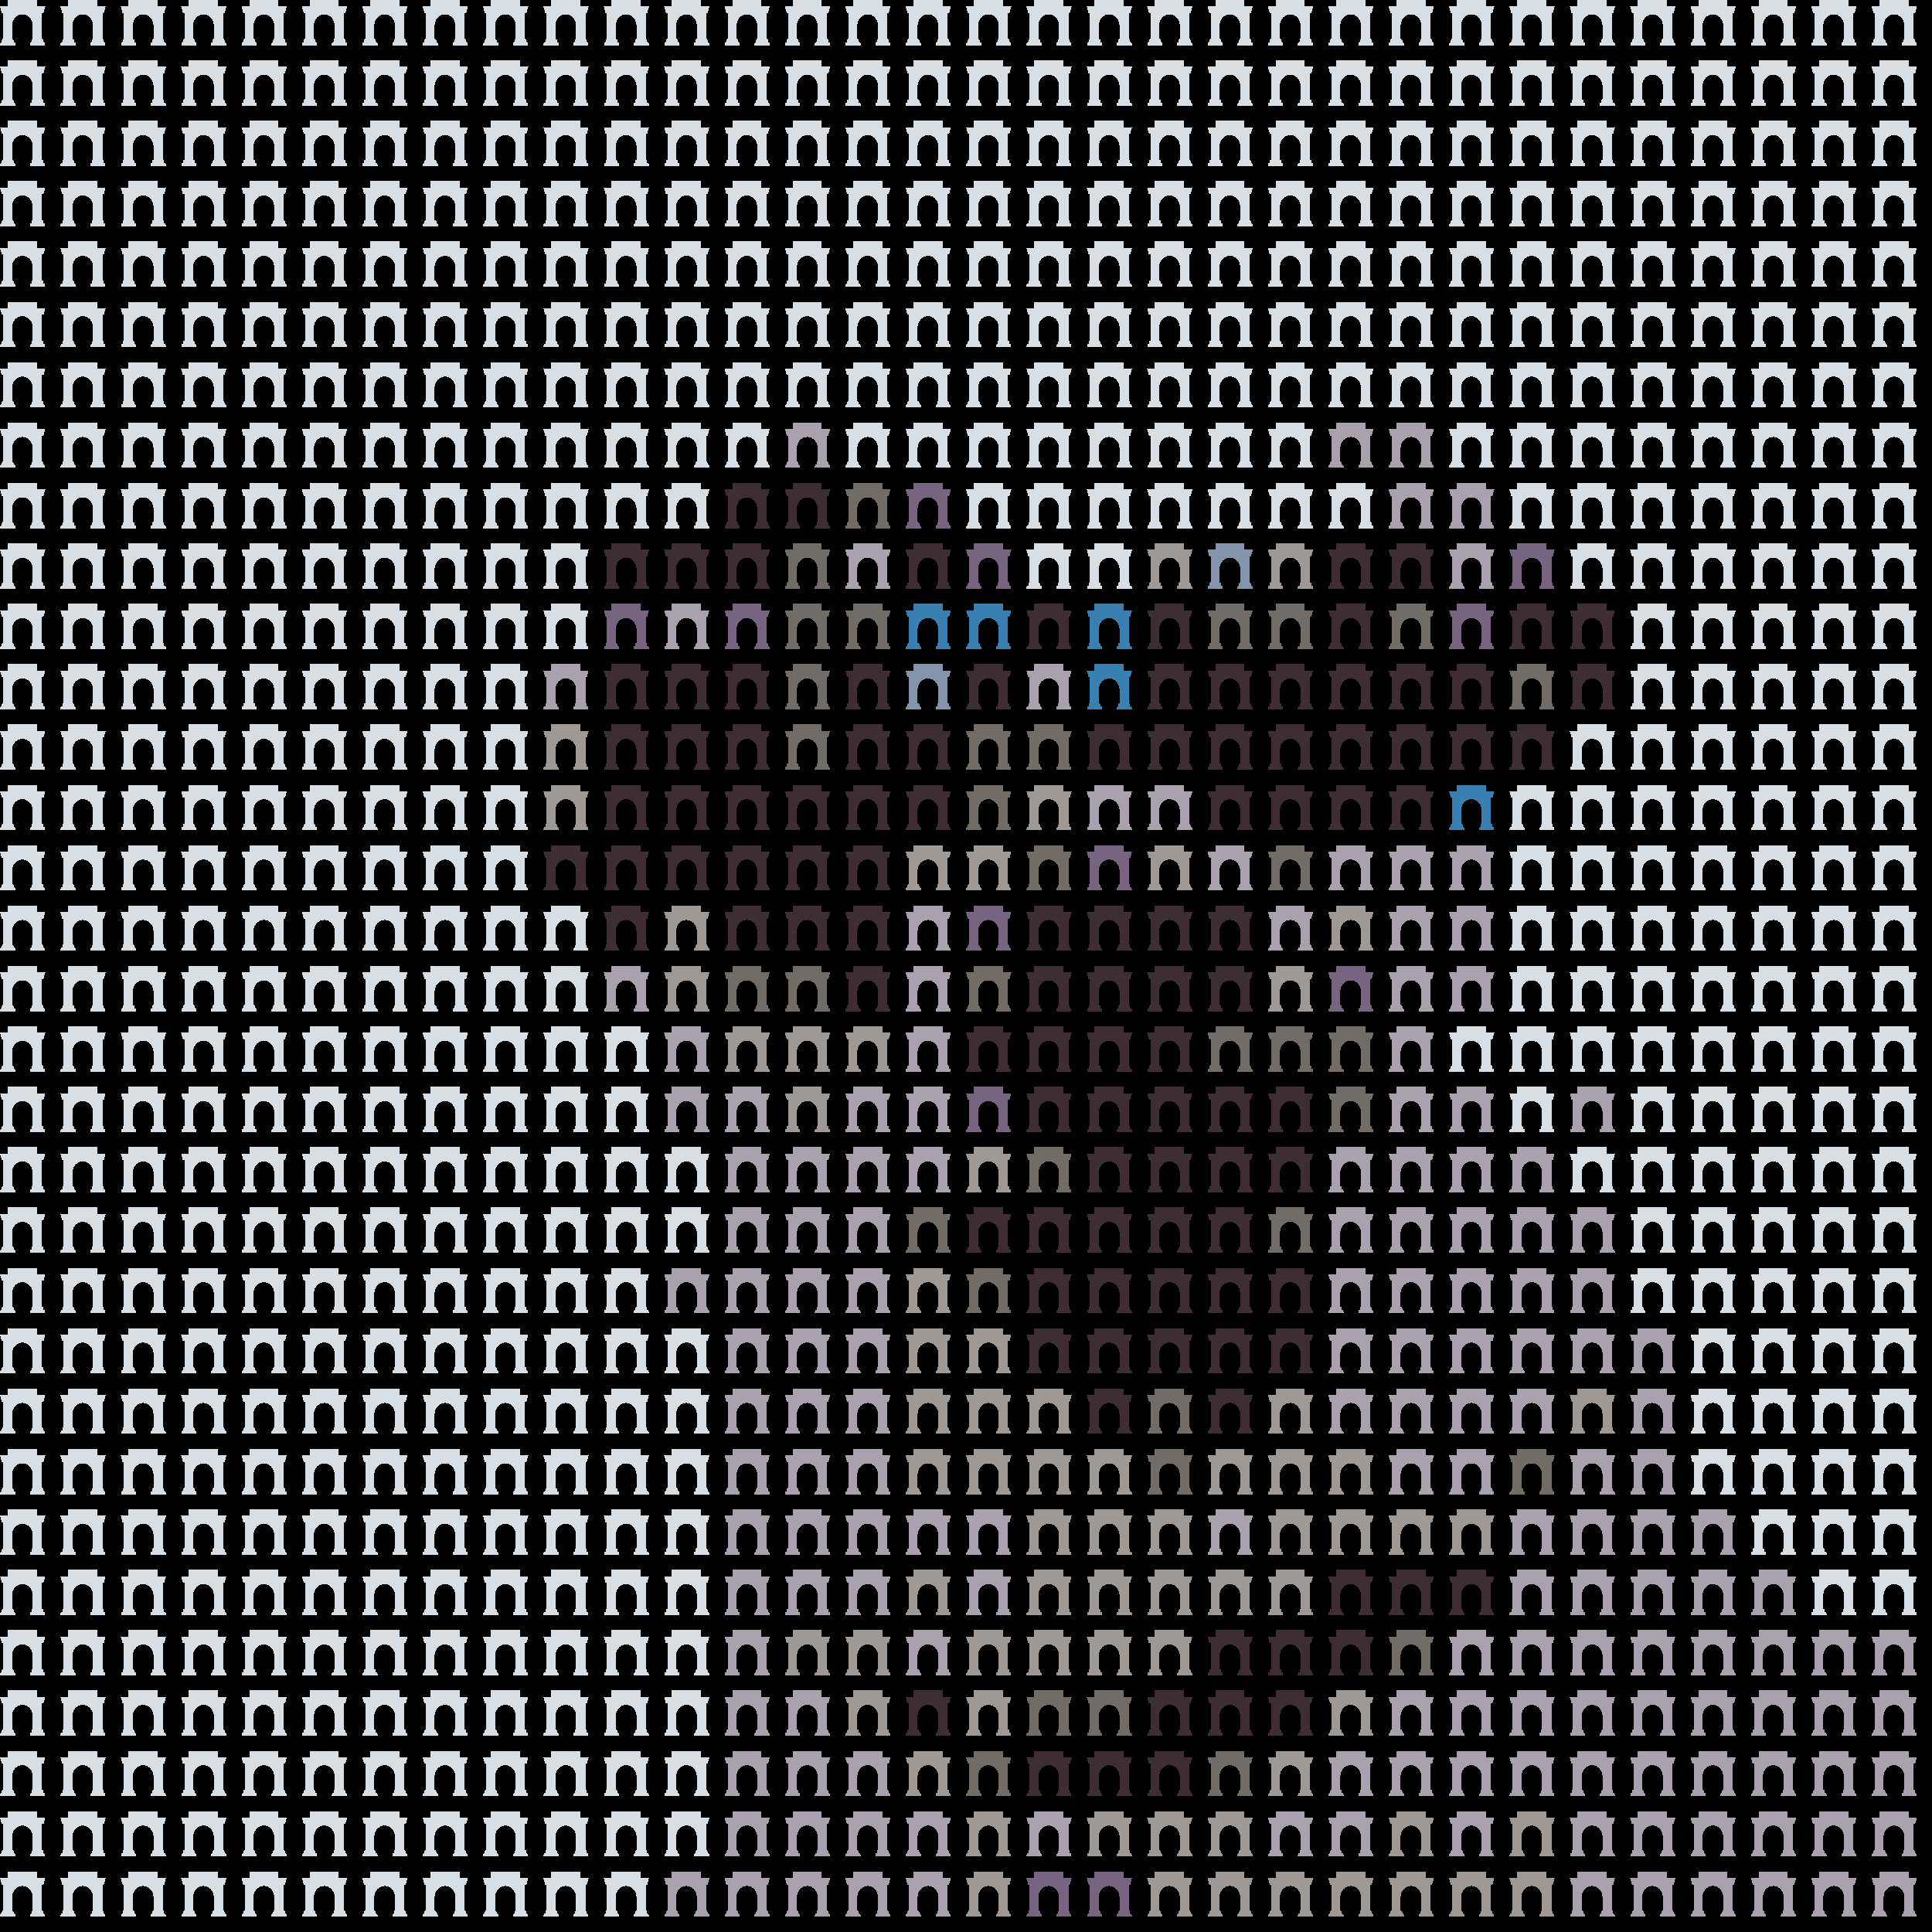 <svg xmlns="http://www.w3.org/2000/svg" shape-rendering="crispEdges" version="1.1" viewBox="0 0 32 32" width="544" height="544">"<rect fill="#000000" height="32" width="32"/><defs><path id="avatar" fill-rule="evenodd" clip-rule="evenodd" d="M0.129 0H0.612V0.106H0.75L0.721 0.213H0.697V0.644C0.709 0.644 0.719 0.654 0.719 0.668V0.697H0.723C0.736 0.697 0.746 0.708 0.746 0.721V0.75H0.497V0.721C0.497 0.708 0.507 0.697 0.519 0.697H0.524V0.668C0.524 0.656 0.531 0.646 0.541 0.644L0.541 0.406C0.533 0.312 0.46 0.237 0.371 0.237C0.281 0.237 0.208 0.312 0.2 0.406L0.2 0.644C0.212 0.646 0.226 0.656 0.226 0.668V0.697H0.231C0.243 0.697 0.253 0.708 0.253 0.721V0.75H0.004V0.721C0.004 0.708 0.014 0.697 0.027 0.697H0.031V0.668C0.031 0.654 0.041 0.644 0.053 0.644V0.213H0.029L0 0.106H0.129V0Z"/></defs><use href="#avatar" fill="#d7dee4" x="0" y="0" height="1" width="1"/><use href="#avatar" fill="#d7dee4" x="1" y="0" height="1" width="1"/><use href="#avatar" fill="#d7dee4" x="2" y="0" height="1" width="1"/><use href="#avatar" fill="#d7dee4" x="3" y="0" height="1" width="1"/><use href="#avatar" fill="#d7dee4" x="4" y="0" height="1" width="1"/><use href="#avatar" fill="#d7dee4" x="5" y="0" height="1" width="1"/><use href="#avatar" fill="#d7dee4" x="6" y="0" height="1" width="1"/><use href="#avatar" fill="#d7dee4" x="7" y="0" height="1" width="1"/><use href="#avatar" fill="#d7dee4" x="8" y="0" height="1" width="1"/><use href="#avatar" fill="#d7dee4" x="9" y="0" height="1" width="1"/><use href="#avatar" fill="#d7dee4" x="10" y="0" height="1" width="1"/><use href="#avatar" fill="#d7dee4" x="11" y="0" height="1" width="1"/><use href="#avatar" fill="#d7dee4" x="12" y="0" height="1" width="1"/><use href="#avatar" fill="#d7dee4" x="13" y="0" height="1" width="1"/><use href="#avatar" fill="#d7dee4" x="14" y="0" height="1" width="1"/><use href="#avatar" fill="#d7dee4" x="15" y="0" height="1" width="1"/><use href="#avatar" fill="#d7dee4" x="16" y="0" height="1" width="1"/><use href="#avatar" fill="#d7dee4" x="17" y="0" height="1" width="1"/><use href="#avatar" fill="#d7dee4" x="18" y="0" height="1" width="1"/><use href="#avatar" fill="#d7dee4" x="19" y="0" height="1" width="1"/><use href="#avatar" fill="#d7dee4" x="20" y="0" height="1" width="1"/><use href="#avatar" fill="#d7dee4" x="21" y="0" height="1" width="1"/><use href="#avatar" fill="#d7dee4" x="22" y="0" height="1" width="1"/><use href="#avatar" fill="#d7dee4" x="23" y="0" height="1" width="1"/><use href="#avatar" fill="#d7dee4" x="24" y="0" height="1" width="1"/><use href="#avatar" fill="#d7dee4" x="25" y="0" height="1" width="1"/><use href="#avatar" fill="#d7dee4" x="26" y="0" height="1" width="1"/><use href="#avatar" fill="#d7dee4" x="27" y="0" height="1" width="1"/><use href="#avatar" fill="#d7dee4" x="28" y="0" height="1" width="1"/><use href="#avatar" fill="#d7dee4" x="29" y="0" height="1" width="1"/><use href="#avatar" fill="#d7dee4" x="30" y="0" height="1" width="1"/><use href="#avatar" fill="#d7dee4" x="31" y="0" height="1" width="1"/><use href="#avatar" fill="#d7dee4" x="0" y="1" height="1" width="1"/><use href="#avatar" fill="#d7dee4" x="1" y="1" height="1" width="1"/><use href="#avatar" fill="#d7dee4" x="2" y="1" height="1" width="1"/><use href="#avatar" fill="#d7dee4" x="3" y="1" height="1" width="1"/><use href="#avatar" fill="#d7dee4" x="4" y="1" height="1" width="1"/><use href="#avatar" fill="#d7dee4" x="5" y="1" height="1" width="1"/><use href="#avatar" fill="#d7dee4" x="6" y="1" height="1" width="1"/><use href="#avatar" fill="#d7dee4" x="7" y="1" height="1" width="1"/><use href="#avatar" fill="#d7dee4" x="8" y="1" height="1" width="1"/><use href="#avatar" fill="#d7dee4" x="9" y="1" height="1" width="1"/><use href="#avatar" fill="#d7dee4" x="10" y="1" height="1" width="1"/><use href="#avatar" fill="#d7dee4" x="11" y="1" height="1" width="1"/><use href="#avatar" fill="#d7dee4" x="12" y="1" height="1" width="1"/><use href="#avatar" fill="#d7dee4" x="13" y="1" height="1" width="1"/><use href="#avatar" fill="#d7dee4" x="14" y="1" height="1" width="1"/><use href="#avatar" fill="#d7dee4" x="15" y="1" height="1" width="1"/><use href="#avatar" fill="#d7dee4" x="16" y="1" height="1" width="1"/><use href="#avatar" fill="#d7dee4" x="17" y="1" height="1" width="1"/><use href="#avatar" fill="#d7dee4" x="18" y="1" height="1" width="1"/><use href="#avatar" fill="#d7dee4" x="19" y="1" height="1" width="1"/><use href="#avatar" fill="#d7dee4" x="20" y="1" height="1" width="1"/><use href="#avatar" fill="#d7dee4" x="21" y="1" height="1" width="1"/><use href="#avatar" fill="#d7dee4" x="22" y="1" height="1" width="1"/><use href="#avatar" fill="#d7dee4" x="23" y="1" height="1" width="1"/><use href="#avatar" fill="#d7dee4" x="24" y="1" height="1" width="1"/><use href="#avatar" fill="#d7dee4" x="25" y="1" height="1" width="1"/><use href="#avatar" fill="#d7dee4" x="26" y="1" height="1" width="1"/><use href="#avatar" fill="#d7dee4" x="27" y="1" height="1" width="1"/><use href="#avatar" fill="#d7dee4" x="28" y="1" height="1" width="1"/><use href="#avatar" fill="#d7dee4" x="29" y="1" height="1" width="1"/><use href="#avatar" fill="#d7dee4" x="30" y="1" height="1" width="1"/><use href="#avatar" fill="#d7dee4" x="31" y="1" height="1" width="1"/><use href="#avatar" fill="#d7dee4" x="0" y="2" height="1" width="1"/><use href="#avatar" fill="#d7dee4" x="1" y="2" height="1" width="1"/><use href="#avatar" fill="#d7dee4" x="2" y="2" height="1" width="1"/><use href="#avatar" fill="#d7dee4" x="3" y="2" height="1" width="1"/><use href="#avatar" fill="#d7dee4" x="4" y="2" height="1" width="1"/><use href="#avatar" fill="#d7dee4" x="5" y="2" height="1" width="1"/><use href="#avatar" fill="#d7dee4" x="6" y="2" height="1" width="1"/><use href="#avatar" fill="#d7dee4" x="7" y="2" height="1" width="1"/><use href="#avatar" fill="#d7dee4" x="8" y="2" height="1" width="1"/><use href="#avatar" fill="#d7dee4" x="9" y="2" height="1" width="1"/><use href="#avatar" fill="#d7dee4" x="10" y="2" height="1" width="1"/><use href="#avatar" fill="#d7dee4" x="11" y="2" height="1" width="1"/><use href="#avatar" fill="#d7dee4" x="12" y="2" height="1" width="1"/><use href="#avatar" fill="#d7dee4" x="13" y="2" height="1" width="1"/><use href="#avatar" fill="#d7dee4" x="14" y="2" height="1" width="1"/><use href="#avatar" fill="#d7dee4" x="15" y="2" height="1" width="1"/><use href="#avatar" fill="#d7dee4" x="16" y="2" height="1" width="1"/><use href="#avatar" fill="#d7dee4" x="17" y="2" height="1" width="1"/><use href="#avatar" fill="#d7dee4" x="18" y="2" height="1" width="1"/><use href="#avatar" fill="#d7dee4" x="19" y="2" height="1" width="1"/><use href="#avatar" fill="#d7dee4" x="20" y="2" height="1" width="1"/><use href="#avatar" fill="#d7dee4" x="21" y="2" height="1" width="1"/><use href="#avatar" fill="#d7dee4" x="22" y="2" height="1" width="1"/><use href="#avatar" fill="#d7dee4" x="23" y="2" height="1" width="1"/><use href="#avatar" fill="#d7dee4" x="24" y="2" height="1" width="1"/><use href="#avatar" fill="#d7dee4" x="25" y="2" height="1" width="1"/><use href="#avatar" fill="#d7dee4" x="26" y="2" height="1" width="1"/><use href="#avatar" fill="#d7dee4" x="27" y="2" height="1" width="1"/><use href="#avatar" fill="#d7dee4" x="28" y="2" height="1" width="1"/><use href="#avatar" fill="#d7dee4" x="29" y="2" height="1" width="1"/><use href="#avatar" fill="#d7dee4" x="30" y="2" height="1" width="1"/><use href="#avatar" fill="#d7dee4" x="31" y="2" height="1" width="1"/><use href="#avatar" fill="#d7dee4" x="0" y="3" height="1" width="1"/><use href="#avatar" fill="#d7dee4" x="1" y="3" height="1" width="1"/><use href="#avatar" fill="#d7dee4" x="2" y="3" height="1" width="1"/><use href="#avatar" fill="#d7dee4" x="3" y="3" height="1" width="1"/><use href="#avatar" fill="#d7dee4" x="4" y="3" height="1" width="1"/><use href="#avatar" fill="#d7dee4" x="5" y="3" height="1" width="1"/><use href="#avatar" fill="#d7dee4" x="6" y="3" height="1" width="1"/><use href="#avatar" fill="#d7dee4" x="7" y="3" height="1" width="1"/><use href="#avatar" fill="#d7dee4" x="8" y="3" height="1" width="1"/><use href="#avatar" fill="#d7dee4" x="9" y="3" height="1" width="1"/><use href="#avatar" fill="#d7dee4" x="10" y="3" height="1" width="1"/><use href="#avatar" fill="#d7dee4" x="11" y="3" height="1" width="1"/><use href="#avatar" fill="#d7dee4" x="12" y="3" height="1" width="1"/><use href="#avatar" fill="#d7dee4" x="13" y="3" height="1" width="1"/><use href="#avatar" fill="#d7dee4" x="14" y="3" height="1" width="1"/><use href="#avatar" fill="#d7dee4" x="15" y="3" height="1" width="1"/><use href="#avatar" fill="#d7dee4" x="16" y="3" height="1" width="1"/><use href="#avatar" fill="#d7dee4" x="17" y="3" height="1" width="1"/><use href="#avatar" fill="#d7dee4" x="18" y="3" height="1" width="1"/><use href="#avatar" fill="#d7dee4" x="19" y="3" height="1" width="1"/><use href="#avatar" fill="#d7dee4" x="20" y="3" height="1" width="1"/><use href="#avatar" fill="#d7dee4" x="21" y="3" height="1" width="1"/><use href="#avatar" fill="#d7dee4" x="22" y="3" height="1" width="1"/><use href="#avatar" fill="#d7dee4" x="23" y="3" height="1" width="1"/><use href="#avatar" fill="#d7dee4" x="24" y="3" height="1" width="1"/><use href="#avatar" fill="#d7dee4" x="25" y="3" height="1" width="1"/><use href="#avatar" fill="#d7dee4" x="26" y="3" height="1" width="1"/><use href="#avatar" fill="#d7dee4" x="27" y="3" height="1" width="1"/><use href="#avatar" fill="#d7dee4" x="28" y="3" height="1" width="1"/><use href="#avatar" fill="#d7dee4" x="29" y="3" height="1" width="1"/><use href="#avatar" fill="#d7dee4" x="30" y="3" height="1" width="1"/><use href="#avatar" fill="#d7dee4" x="31" y="3" height="1" width="1"/><use href="#avatar" fill="#d7dee4" x="0" y="4" height="1" width="1"/><use href="#avatar" fill="#d7dee4" x="1" y="4" height="1" width="1"/><use href="#avatar" fill="#d7dee4" x="2" y="4" height="1" width="1"/><use href="#avatar" fill="#d7dee4" x="3" y="4" height="1" width="1"/><use href="#avatar" fill="#d7dee4" x="4" y="4" height="1" width="1"/><use href="#avatar" fill="#d7dee4" x="5" y="4" height="1" width="1"/><use href="#avatar" fill="#d7dee4" x="6" y="4" height="1" width="1"/><use href="#avatar" fill="#d7dee4" x="7" y="4" height="1" width="1"/><use href="#avatar" fill="#d7dee4" x="8" y="4" height="1" width="1"/><use href="#avatar" fill="#d7dee4" x="9" y="4" height="1" width="1"/><use href="#avatar" fill="#d7dee4" x="10" y="4" height="1" width="1"/><use href="#avatar" fill="#d7dee4" x="11" y="4" height="1" width="1"/><use href="#avatar" fill="#d7dee4" x="12" y="4" height="1" width="1"/><use href="#avatar" fill="#d7dee4" x="13" y="4" height="1" width="1"/><use href="#avatar" fill="#d7dee4" x="14" y="4" height="1" width="1"/><use href="#avatar" fill="#d7dee4" x="15" y="4" height="1" width="1"/><use href="#avatar" fill="#d7dee4" x="16" y="4" height="1" width="1"/><use href="#avatar" fill="#d7dee4" x="17" y="4" height="1" width="1"/><use href="#avatar" fill="#d7dee4" x="18" y="4" height="1" width="1"/><use href="#avatar" fill="#d7dee4" x="19" y="4" height="1" width="1"/><use href="#avatar" fill="#d7dee4" x="20" y="4" height="1" width="1"/><use href="#avatar" fill="#d7dee4" x="21" y="4" height="1" width="1"/><use href="#avatar" fill="#d7dee4" x="22" y="4" height="1" width="1"/><use href="#avatar" fill="#d7dee4" x="23" y="4" height="1" width="1"/><use href="#avatar" fill="#d7dee4" x="24" y="4" height="1" width="1"/><use href="#avatar" fill="#d7dee4" x="25" y="4" height="1" width="1"/><use href="#avatar" fill="#d7dee4" x="26" y="4" height="1" width="1"/><use href="#avatar" fill="#d7dee4" x="27" y="4" height="1" width="1"/><use href="#avatar" fill="#d7dee4" x="28" y="4" height="1" width="1"/><use href="#avatar" fill="#d7dee4" x="29" y="4" height="1" width="1"/><use href="#avatar" fill="#d7dee4" x="30" y="4" height="1" width="1"/><use href="#avatar" fill="#d7dee4" x="31" y="4" height="1" width="1"/><use href="#avatar" fill="#d7dee4" x="0" y="5" height="1" width="1"/><use href="#avatar" fill="#d7dee4" x="1" y="5" height="1" width="1"/><use href="#avatar" fill="#d7dee4" x="2" y="5" height="1" width="1"/><use href="#avatar" fill="#d7dee4" x="3" y="5" height="1" width="1"/><use href="#avatar" fill="#d7dee4" x="4" y="5" height="1" width="1"/><use href="#avatar" fill="#d7dee4" x="5" y="5" height="1" width="1"/><use href="#avatar" fill="#d7dee4" x="6" y="5" height="1" width="1"/><use href="#avatar" fill="#d7dee4" x="7" y="5" height="1" width="1"/><use href="#avatar" fill="#d7dee4" x="8" y="5" height="1" width="1"/><use href="#avatar" fill="#d7dee4" x="9" y="5" height="1" width="1"/><use href="#avatar" fill="#d7dee4" x="10" y="5" height="1" width="1"/><use href="#avatar" fill="#d7dee4" x="11" y="5" height="1" width="1"/><use href="#avatar" fill="#d7dee4" x="12" y="5" height="1" width="1"/><use href="#avatar" fill="#d7dee4" x="13" y="5" height="1" width="1"/><use href="#avatar" fill="#d7dee4" x="14" y="5" height="1" width="1"/><use href="#avatar" fill="#d7dee4" x="15" y="5" height="1" width="1"/><use href="#avatar" fill="#d7dee4" x="16" y="5" height="1" width="1"/><use href="#avatar" fill="#d7dee4" x="17" y="5" height="1" width="1"/><use href="#avatar" fill="#d7dee4" x="18" y="5" height="1" width="1"/><use href="#avatar" fill="#d7dee4" x="19" y="5" height="1" width="1"/><use href="#avatar" fill="#d7dee4" x="20" y="5" height="1" width="1"/><use href="#avatar" fill="#d7dee4" x="21" y="5" height="1" width="1"/><use href="#avatar" fill="#d7dee4" x="22" y="5" height="1" width="1"/><use href="#avatar" fill="#d7dee4" x="23" y="5" height="1" width="1"/><use href="#avatar" fill="#d7dee4" x="24" y="5" height="1" width="1"/><use href="#avatar" fill="#d7dee4" x="25" y="5" height="1" width="1"/><use href="#avatar" fill="#d7dee4" x="26" y="5" height="1" width="1"/><use href="#avatar" fill="#d7dee4" x="27" y="5" height="1" width="1"/><use href="#avatar" fill="#d7dee4" x="28" y="5" height="1" width="1"/><use href="#avatar" fill="#d7dee4" x="29" y="5" height="1" width="1"/><use href="#avatar" fill="#d7dee4" x="30" y="5" height="1" width="1"/><use href="#avatar" fill="#d7dee4" x="31" y="5" height="1" width="1"/><use href="#avatar" fill="#d7dee4" x="0" y="6" height="1" width="1"/><use href="#avatar" fill="#d7dee4" x="1" y="6" height="1" width="1"/><use href="#avatar" fill="#d7dee4" x="2" y="6" height="1" width="1"/><use href="#avatar" fill="#d7dee4" x="3" y="6" height="1" width="1"/><use href="#avatar" fill="#d7dee4" x="4" y="6" height="1" width="1"/><use href="#avatar" fill="#d7dee4" x="5" y="6" height="1" width="1"/><use href="#avatar" fill="#d7dee4" x="6" y="6" height="1" width="1"/><use href="#avatar" fill="#d7dee4" x="7" y="6" height="1" width="1"/><use href="#avatar" fill="#d7dee4" x="8" y="6" height="1" width="1"/><use href="#avatar" fill="#d7dee4" x="9" y="6" height="1" width="1"/><use href="#avatar" fill="#d7dee4" x="10" y="6" height="1" width="1"/><use href="#avatar" fill="#d7dee4" x="11" y="6" height="1" width="1"/><use href="#avatar" fill="#d7dee4" x="12" y="6" height="1" width="1"/><use href="#avatar" fill="#d7dee4" x="13" y="6" height="1" width="1"/><use href="#avatar" fill="#d7dee4" x="14" y="6" height="1" width="1"/><use href="#avatar" fill="#d7dee4" x="15" y="6" height="1" width="1"/><use href="#avatar" fill="#d7dee4" x="16" y="6" height="1" width="1"/><use href="#avatar" fill="#d7dee4" x="17" y="6" height="1" width="1"/><use href="#avatar" fill="#d7dee4" x="18" y="6" height="1" width="1"/><use href="#avatar" fill="#d7dee4" x="19" y="6" height="1" width="1"/><use href="#avatar" fill="#d7dee4" x="20" y="6" height="1" width="1"/><use href="#avatar" fill="#d7dee4" x="21" y="6" height="1" width="1"/><use href="#avatar" fill="#d7dee4" x="22" y="6" height="1" width="1"/><use href="#avatar" fill="#d7dee4" x="23" y="6" height="1" width="1"/><use href="#avatar" fill="#d7dee4" x="24" y="6" height="1" width="1"/><use href="#avatar" fill="#d7dee4" x="25" y="6" height="1" width="1"/><use href="#avatar" fill="#d7dee4" x="26" y="6" height="1" width="1"/><use href="#avatar" fill="#d7dee4" x="27" y="6" height="1" width="1"/><use href="#avatar" fill="#d7dee4" x="28" y="6" height="1" width="1"/><use href="#avatar" fill="#d7dee4" x="29" y="6" height="1" width="1"/><use href="#avatar" fill="#d7dee4" x="30" y="6" height="1" width="1"/><use href="#avatar" fill="#d7dee4" x="31" y="6" height="1" width="1"/><use href="#avatar" fill="#d7dee4" x="0" y="7" height="1" width="1"/><use href="#avatar" fill="#d7dee4" x="1" y="7" height="1" width="1"/><use href="#avatar" fill="#d7dee4" x="2" y="7" height="1" width="1"/><use href="#avatar" fill="#d7dee4" x="3" y="7" height="1" width="1"/><use href="#avatar" fill="#d7dee4" x="4" y="7" height="1" width="1"/><use href="#avatar" fill="#d7dee4" x="5" y="7" height="1" width="1"/><use href="#avatar" fill="#d7dee4" x="6" y="7" height="1" width="1"/><use href="#avatar" fill="#d7dee4" x="7" y="7" height="1" width="1"/><use href="#avatar" fill="#d7dee4" x="8" y="7" height="1" width="1"/><use href="#avatar" fill="#d7dee4" x="9" y="7" height="1" width="1"/><use href="#avatar" fill="#d7dee4" x="10" y="7" height="1" width="1"/><use href="#avatar" fill="#d7dee4" x="11" y="7" height="1" width="1"/><use href="#avatar" fill="#d7dee4" x="12" y="7" height="1" width="1"/><use href="#avatar" fill="#aaa1ae" x="13" y="7" height="1" width="1"/><use href="#avatar" fill="#d7dee4" x="14" y="7" height="1" width="1"/><use href="#avatar" fill="#d7dee4" x="15" y="7" height="1" width="1"/><use href="#avatar" fill="#d7dee4" x="16" y="7" height="1" width="1"/><use href="#avatar" fill="#d7dee4" x="17" y="7" height="1" width="1"/><use href="#avatar" fill="#d7dee4" x="18" y="7" height="1" width="1"/><use href="#avatar" fill="#d7dee4" x="19" y="7" height="1" width="1"/><use href="#avatar" fill="#d7dee4" x="20" y="7" height="1" width="1"/><use href="#avatar" fill="#d7dee4" x="21" y="7" height="1" width="1"/><use href="#avatar" fill="#aaa1ae" x="22" y="7" height="1" width="1"/><use href="#avatar" fill="#aaa1ae" x="23" y="7" height="1" width="1"/><use href="#avatar" fill="#d7dee4" x="24" y="7" height="1" width="1"/><use href="#avatar" fill="#d7dee4" x="25" y="7" height="1" width="1"/><use href="#avatar" fill="#d7dee4" x="26" y="7" height="1" width="1"/><use href="#avatar" fill="#d7dee4" x="27" y="7" height="1" width="1"/><use href="#avatar" fill="#d7dee4" x="28" y="7" height="1" width="1"/><use href="#avatar" fill="#d7dee4" x="29" y="7" height="1" width="1"/><use href="#avatar" fill="#d7dee4" x="30" y="7" height="1" width="1"/><use href="#avatar" fill="#d7dee4" x="31" y="7" height="1" width="1"/><use href="#avatar" fill="#d7dee4" x="0" y="8" height="1" width="1"/><use href="#avatar" fill="#d7dee4" x="1" y="8" height="1" width="1"/><use href="#avatar" fill="#d7dee4" x="2" y="8" height="1" width="1"/><use href="#avatar" fill="#d7dee4" x="3" y="8" height="1" width="1"/><use href="#avatar" fill="#d7dee4" x="4" y="8" height="1" width="1"/><use href="#avatar" fill="#d7dee4" x="5" y="8" height="1" width="1"/><use href="#avatar" fill="#d7dee4" x="6" y="8" height="1" width="1"/><use href="#avatar" fill="#d7dee4" x="7" y="8" height="1" width="1"/><use href="#avatar" fill="#d7dee4" x="8" y="8" height="1" width="1"/><use href="#avatar" fill="#d7dee4" x="9" y="8" height="1" width="1"/><use href="#avatar" fill="#d7dee4" x="10" y="8" height="1" width="1"/><use href="#avatar" fill="#d7dee4" x="11" y="8" height="1" width="1"/><use href="#avatar" fill="#3e2e34" x="12" y="8" height="1" width="1"/><use href="#avatar" fill="#3e2e34" x="13" y="8" height="1" width="1"/><use href="#avatar" fill="#726c66" x="14" y="8" height="1" width="1"/><use href="#avatar" fill="#776480" x="15" y="8" height="1" width="1"/><use href="#avatar" fill="#d7dee4" x="16" y="8" height="1" width="1"/><use href="#avatar" fill="#d7dee4" x="17" y="8" height="1" width="1"/><use href="#avatar" fill="#d7dee4" x="18" y="8" height="1" width="1"/><use href="#avatar" fill="#d7dee4" x="19" y="8" height="1" width="1"/><use href="#avatar" fill="#d7dee4" x="20" y="8" height="1" width="1"/><use href="#avatar" fill="#d7dee4" x="21" y="8" height="1" width="1"/><use href="#avatar" fill="#d7dee4" x="22" y="8" height="1" width="1"/><use href="#avatar" fill="#aaa1ae" x="23" y="8" height="1" width="1"/><use href="#avatar" fill="#aaa1ae" x="24" y="8" height="1" width="1"/><use href="#avatar" fill="#d7dee4" x="25" y="8" height="1" width="1"/><use href="#avatar" fill="#d7dee4" x="26" y="8" height="1" width="1"/><use href="#avatar" fill="#d7dee4" x="27" y="8" height="1" width="1"/><use href="#avatar" fill="#d7dee4" x="28" y="8" height="1" width="1"/><use href="#avatar" fill="#d7dee4" x="29" y="8" height="1" width="1"/><use href="#avatar" fill="#d7dee4" x="30" y="8" height="1" width="1"/><use href="#avatar" fill="#d7dee4" x="31" y="8" height="1" width="1"/><use href="#avatar" fill="#d7dee4" x="0" y="9" height="1" width="1"/><use href="#avatar" fill="#d7dee4" x="1" y="9" height="1" width="1"/><use href="#avatar" fill="#d7dee4" x="2" y="9" height="1" width="1"/><use href="#avatar" fill="#d7dee4" x="3" y="9" height="1" width="1"/><use href="#avatar" fill="#d7dee4" x="4" y="9" height="1" width="1"/><use href="#avatar" fill="#d7dee4" x="5" y="9" height="1" width="1"/><use href="#avatar" fill="#d7dee4" x="6" y="9" height="1" width="1"/><use href="#avatar" fill="#d7dee4" x="7" y="9" height="1" width="1"/><use href="#avatar" fill="#d7dee4" x="8" y="9" height="1" width="1"/><use href="#avatar" fill="#d7dee4" x="9" y="9" height="1" width="1"/><use href="#avatar" fill="#3e2e34" x="10" y="9" height="1" width="1"/><use href="#avatar" fill="#3e2e34" x="11" y="9" height="1" width="1"/><use href="#avatar" fill="#3e2e34" x="12" y="9" height="1" width="1"/><use href="#avatar" fill="#726c66" x="13" y="9" height="1" width="1"/><use href="#avatar" fill="#aaa1ae" x="14" y="9" height="1" width="1"/><use href="#avatar" fill="#3e2e34" x="15" y="9" height="1" width="1"/><use href="#avatar" fill="#776480" x="16" y="9" height="1" width="1"/><use href="#avatar" fill="#d7dee4" x="17" y="9" height="1" width="1"/><use href="#avatar" fill="#d7dee4" x="18" y="9" height="1" width="1"/><use href="#avatar" fill="#9f9996" x="19" y="9" height="1" width="1"/><use href="#avatar" fill="#8494ac" x="20" y="9" height="1" width="1"/><use href="#avatar" fill="#9f9996" x="21" y="9" height="1" width="1"/><use href="#avatar" fill="#3e2e34" x="22" y="9" height="1" width="1"/><use href="#avatar" fill="#3e2e34" x="23" y="9" height="1" width="1"/><use href="#avatar" fill="#aaa1ae" x="24" y="9" height="1" width="1"/><use href="#avatar" fill="#776480" x="25" y="9" height="1" width="1"/><use href="#avatar" fill="#d7dee4" x="26" y="9" height="1" width="1"/><use href="#avatar" fill="#d7dee4" x="27" y="9" height="1" width="1"/><use href="#avatar" fill="#d7dee4" x="28" y="9" height="1" width="1"/><use href="#avatar" fill="#d7dee4" x="29" y="9" height="1" width="1"/><use href="#avatar" fill="#d7dee4" x="30" y="9" height="1" width="1"/><use href="#avatar" fill="#d7dee4" x="31" y="9" height="1" width="1"/><use href="#avatar" fill="#d7dee4" x="0" y="10" height="1" width="1"/><use href="#avatar" fill="#d7dee4" x="1" y="10" height="1" width="1"/><use href="#avatar" fill="#d7dee4" x="2" y="10" height="1" width="1"/><use href="#avatar" fill="#d7dee4" x="3" y="10" height="1" width="1"/><use href="#avatar" fill="#d7dee4" x="4" y="10" height="1" width="1"/><use href="#avatar" fill="#d7dee4" x="5" y="10" height="1" width="1"/><use href="#avatar" fill="#d7dee4" x="6" y="10" height="1" width="1"/><use href="#avatar" fill="#d7dee4" x="7" y="10" height="1" width="1"/><use href="#avatar" fill="#d7dee4" x="8" y="10" height="1" width="1"/><use href="#avatar" fill="#d7dee4" x="9" y="10" height="1" width="1"/><use href="#avatar" fill="#776480" x="10" y="10" height="1" width="1"/><use href="#avatar" fill="#aaa1ae" x="11" y="10" height="1" width="1"/><use href="#avatar" fill="#776480" x="12" y="10" height="1" width="1"/><use href="#avatar" fill="#726c66" x="13" y="10" height="1" width="1"/><use href="#avatar" fill="#726c66" x="14" y="10" height="1" width="1"/><use href="#avatar" fill="#3880b2" x="15" y="10" height="1" width="1"/><use href="#avatar" fill="#3880b2" x="16" y="10" height="1" width="1"/><use href="#avatar" fill="#3e2e34" x="17" y="10" height="1" width="1"/><use href="#avatar" fill="#3880b2" x="18" y="10" height="1" width="1"/><use href="#avatar" fill="#3e2e34" x="19" y="10" height="1" width="1"/><use href="#avatar" fill="#726c66" x="20" y="10" height="1" width="1"/><use href="#avatar" fill="#726c66" x="21" y="10" height="1" width="1"/><use href="#avatar" fill="#3e2e34" x="22" y="10" height="1" width="1"/><use href="#avatar" fill="#726c66" x="23" y="10" height="1" width="1"/><use href="#avatar" fill="#776480" x="24" y="10" height="1" width="1"/><use href="#avatar" fill="#3e2e34" x="25" y="10" height="1" width="1"/><use href="#avatar" fill="#3e2e34" x="26" y="10" height="1" width="1"/><use href="#avatar" fill="#d7dee4" x="27" y="10" height="1" width="1"/><use href="#avatar" fill="#d7dee4" x="28" y="10" height="1" width="1"/><use href="#avatar" fill="#d7dee4" x="29" y="10" height="1" width="1"/><use href="#avatar" fill="#d7dee4" x="30" y="10" height="1" width="1"/><use href="#avatar" fill="#d7dee4" x="31" y="10" height="1" width="1"/><use href="#avatar" fill="#d7dee4" x="0" y="11" height="1" width="1"/><use href="#avatar" fill="#d7dee4" x="1" y="11" height="1" width="1"/><use href="#avatar" fill="#d7dee4" x="2" y="11" height="1" width="1"/><use href="#avatar" fill="#d7dee4" x="3" y="11" height="1" width="1"/><use href="#avatar" fill="#d7dee4" x="4" y="11" height="1" width="1"/><use href="#avatar" fill="#d7dee4" x="5" y="11" height="1" width="1"/><use href="#avatar" fill="#d7dee4" x="6" y="11" height="1" width="1"/><use href="#avatar" fill="#d7dee4" x="7" y="11" height="1" width="1"/><use href="#avatar" fill="#d7dee4" x="8" y="11" height="1" width="1"/><use href="#avatar" fill="#aaa1ae" x="9" y="11" height="1" width="1"/><use href="#avatar" fill="#3e2e34" x="10" y="11" height="1" width="1"/><use href="#avatar" fill="#3e2e34" x="11" y="11" height="1" width="1"/><use href="#avatar" fill="#3e2e34" x="12" y="11" height="1" width="1"/><use href="#avatar" fill="#726c66" x="13" y="11" height="1" width="1"/><use href="#avatar" fill="#3e2e34" x="14" y="11" height="1" width="1"/><use href="#avatar" fill="#8494ac" x="15" y="11" height="1" width="1"/><use href="#avatar" fill="#3e2e34" x="16" y="11" height="1" width="1"/><use href="#avatar" fill="#aaa1ae" x="17" y="11" height="1" width="1"/><use href="#avatar" fill="#3880b2" x="18" y="11" height="1" width="1"/><use href="#avatar" fill="#3e2e34" x="19" y="11" height="1" width="1"/><use href="#avatar" fill="#3e2e34" x="20" y="11" height="1" width="1"/><use href="#avatar" fill="#3e2e34" x="21" y="11" height="1" width="1"/><use href="#avatar" fill="#3e2e34" x="22" y="11" height="1" width="1"/><use href="#avatar" fill="#3e2e34" x="23" y="11" height="1" width="1"/><use href="#avatar" fill="#3e2e34" x="24" y="11" height="1" width="1"/><use href="#avatar" fill="#726c66" x="25" y="11" height="1" width="1"/><use href="#avatar" fill="#3e2e34" x="26" y="11" height="1" width="1"/><use href="#avatar" fill="#d7dee4" x="27" y="11" height="1" width="1"/><use href="#avatar" fill="#d7dee4" x="28" y="11" height="1" width="1"/><use href="#avatar" fill="#d7dee4" x="29" y="11" height="1" width="1"/><use href="#avatar" fill="#d7dee4" x="30" y="11" height="1" width="1"/><use href="#avatar" fill="#d7dee4" x="31" y="11" height="1" width="1"/><use href="#avatar" fill="#d7dee4" x="0" y="12" height="1" width="1"/><use href="#avatar" fill="#d7dee4" x="1" y="12" height="1" width="1"/><use href="#avatar" fill="#d7dee4" x="2" y="12" height="1" width="1"/><use href="#avatar" fill="#d7dee4" x="3" y="12" height="1" width="1"/><use href="#avatar" fill="#d7dee4" x="4" y="12" height="1" width="1"/><use href="#avatar" fill="#d7dee4" x="5" y="12" height="1" width="1"/><use href="#avatar" fill="#d7dee4" x="6" y="12" height="1" width="1"/><use href="#avatar" fill="#d7dee4" x="7" y="12" height="1" width="1"/><use href="#avatar" fill="#d7dee4" x="8" y="12" height="1" width="1"/><use href="#avatar" fill="#9f9996" x="9" y="12" height="1" width="1"/><use href="#avatar" fill="#3e2e34" x="10" y="12" height="1" width="1"/><use href="#avatar" fill="#3e2e34" x="11" y="12" height="1" width="1"/><use href="#avatar" fill="#3e2e34" x="12" y="12" height="1" width="1"/><use href="#avatar" fill="#726c66" x="13" y="12" height="1" width="1"/><use href="#avatar" fill="#3e2e34" x="14" y="12" height="1" width="1"/><use href="#avatar" fill="#3e2e34" x="15" y="12" height="1" width="1"/><use href="#avatar" fill="#726c66" x="16" y="12" height="1" width="1"/><use href="#avatar" fill="#726c66" x="17" y="12" height="1" width="1"/><use href="#avatar" fill="#3e2e34" x="18" y="12" height="1" width="1"/><use href="#avatar" fill="#3e2e34" x="19" y="12" height="1" width="1"/><use href="#avatar" fill="#3e2e34" x="20" y="12" height="1" width="1"/><use href="#avatar" fill="#3e2e34" x="21" y="12" height="1" width="1"/><use href="#avatar" fill="#3e2e34" x="22" y="12" height="1" width="1"/><use href="#avatar" fill="#3e2e34" x="23" y="12" height="1" width="1"/><use href="#avatar" fill="#3e2e34" x="24" y="12" height="1" width="1"/><use href="#avatar" fill="#3e2e34" x="25" y="12" height="1" width="1"/><use href="#avatar" fill="#d7dee4" x="26" y="12" height="1" width="1"/><use href="#avatar" fill="#d7dee4" x="27" y="12" height="1" width="1"/><use href="#avatar" fill="#d7dee4" x="28" y="12" height="1" width="1"/><use href="#avatar" fill="#d7dee4" x="29" y="12" height="1" width="1"/><use href="#avatar" fill="#d7dee4" x="30" y="12" height="1" width="1"/><use href="#avatar" fill="#d7dee4" x="31" y="12" height="1" width="1"/><use href="#avatar" fill="#d7dee4" x="0" y="13" height="1" width="1"/><use href="#avatar" fill="#d7dee4" x="1" y="13" height="1" width="1"/><use href="#avatar" fill="#d7dee4" x="2" y="13" height="1" width="1"/><use href="#avatar" fill="#d7dee4" x="3" y="13" height="1" width="1"/><use href="#avatar" fill="#d7dee4" x="4" y="13" height="1" width="1"/><use href="#avatar" fill="#d7dee4" x="5" y="13" height="1" width="1"/><use href="#avatar" fill="#d7dee4" x="6" y="13" height="1" width="1"/><use href="#avatar" fill="#d7dee4" x="7" y="13" height="1" width="1"/><use href="#avatar" fill="#d7dee4" x="8" y="13" height="1" width="1"/><use href="#avatar" fill="#9f9996" x="9" y="13" height="1" width="1"/><use href="#avatar" fill="#3e2e34" x="10" y="13" height="1" width="1"/><use href="#avatar" fill="#3e2e34" x="11" y="13" height="1" width="1"/><use href="#avatar" fill="#3e2e34" x="12" y="13" height="1" width="1"/><use href="#avatar" fill="#3e2e34" x="13" y="13" height="1" width="1"/><use href="#avatar" fill="#3e2e34" x="14" y="13" height="1" width="1"/><use href="#avatar" fill="#3e2e34" x="15" y="13" height="1" width="1"/><use href="#avatar" fill="#726c66" x="16" y="13" height="1" width="1"/><use href="#avatar" fill="#9f9996" x="17" y="13" height="1" width="1"/><use href="#avatar" fill="#aaa1ae" x="18" y="13" height="1" width="1"/><use href="#avatar" fill="#aaa1ae" x="19" y="13" height="1" width="1"/><use href="#avatar" fill="#3e2e34" x="20" y="13" height="1" width="1"/><use href="#avatar" fill="#3e2e34" x="21" y="13" height="1" width="1"/><use href="#avatar" fill="#3e2e34" x="22" y="13" height="1" width="1"/><use href="#avatar" fill="#3e2e34" x="23" y="13" height="1" width="1"/><use href="#avatar" fill="#3880b2" x="24" y="13" height="1" width="1"/><use href="#avatar" fill="#d7dee4" x="25" y="13" height="1" width="1"/><use href="#avatar" fill="#d7dee4" x="26" y="13" height="1" width="1"/><use href="#avatar" fill="#d7dee4" x="27" y="13" height="1" width="1"/><use href="#avatar" fill="#d7dee4" x="28" y="13" height="1" width="1"/><use href="#avatar" fill="#d7dee4" x="29" y="13" height="1" width="1"/><use href="#avatar" fill="#d7dee4" x="30" y="13" height="1" width="1"/><use href="#avatar" fill="#d7dee4" x="31" y="13" height="1" width="1"/><use href="#avatar" fill="#d7dee4" x="0" y="14" height="1" width="1"/><use href="#avatar" fill="#d7dee4" x="1" y="14" height="1" width="1"/><use href="#avatar" fill="#d7dee4" x="2" y="14" height="1" width="1"/><use href="#avatar" fill="#d7dee4" x="3" y="14" height="1" width="1"/><use href="#avatar" fill="#d7dee4" x="4" y="14" height="1" width="1"/><use href="#avatar" fill="#d7dee4" x="5" y="14" height="1" width="1"/><use href="#avatar" fill="#d7dee4" x="6" y="14" height="1" width="1"/><use href="#avatar" fill="#d7dee4" x="7" y="14" height="1" width="1"/><use href="#avatar" fill="#d7dee4" x="8" y="14" height="1" width="1"/><use href="#avatar" fill="#3e2e34" x="9" y="14" height="1" width="1"/><use href="#avatar" fill="#3e2e34" x="10" y="14" height="1" width="1"/><use href="#avatar" fill="#3e2e34" x="11" y="14" height="1" width="1"/><use href="#avatar" fill="#3e2e34" x="12" y="14" height="1" width="1"/><use href="#avatar" fill="#3e2e34" x="13" y="14" height="1" width="1"/><use href="#avatar" fill="#3e2e34" x="14" y="14" height="1" width="1"/><use href="#avatar" fill="#9f9996" x="15" y="14" height="1" width="1"/><use href="#avatar" fill="#9f9996" x="16" y="14" height="1" width="1"/><use href="#avatar" fill="#726c66" x="17" y="14" height="1" width="1"/><use href="#avatar" fill="#776480" x="18" y="14" height="1" width="1"/><use href="#avatar" fill="#9f9996" x="19" y="14" height="1" width="1"/><use href="#avatar" fill="#aaa1ae" x="20" y="14" height="1" width="1"/><use href="#avatar" fill="#726c66" x="21" y="14" height="1" width="1"/><use href="#avatar" fill="#aaa1ae" x="22" y="14" height="1" width="1"/><use href="#avatar" fill="#aaa1ae" x="23" y="14" height="1" width="1"/><use href="#avatar" fill="#aaa1ae" x="24" y="14" height="1" width="1"/><use href="#avatar" fill="#d7dee4" x="25" y="14" height="1" width="1"/><use href="#avatar" fill="#d7dee4" x="26" y="14" height="1" width="1"/><use href="#avatar" fill="#d7dee4" x="27" y="14" height="1" width="1"/><use href="#avatar" fill="#d7dee4" x="28" y="14" height="1" width="1"/><use href="#avatar" fill="#d7dee4" x="29" y="14" height="1" width="1"/><use href="#avatar" fill="#d7dee4" x="30" y="14" height="1" width="1"/><use href="#avatar" fill="#d7dee4" x="31" y="14" height="1" width="1"/><use href="#avatar" fill="#d7dee4" x="0" y="15" height="1" width="1"/><use href="#avatar" fill="#d7dee4" x="1" y="15" height="1" width="1"/><use href="#avatar" fill="#d7dee4" x="2" y="15" height="1" width="1"/><use href="#avatar" fill="#d7dee4" x="3" y="15" height="1" width="1"/><use href="#avatar" fill="#d7dee4" x="4" y="15" height="1" width="1"/><use href="#avatar" fill="#d7dee4" x="5" y="15" height="1" width="1"/><use href="#avatar" fill="#d7dee4" x="6" y="15" height="1" width="1"/><use href="#avatar" fill="#d7dee4" x="7" y="15" height="1" width="1"/><use href="#avatar" fill="#d7dee4" x="8" y="15" height="1" width="1"/><use href="#avatar" fill="#d7dee4" x="9" y="15" height="1" width="1"/><use href="#avatar" fill="#3e2e34" x="10" y="15" height="1" width="1"/><use href="#avatar" fill="#9f9996" x="11" y="15" height="1" width="1"/><use href="#avatar" fill="#3e2e34" x="12" y="15" height="1" width="1"/><use href="#avatar" fill="#3e2e34" x="13" y="15" height="1" width="1"/><use href="#avatar" fill="#3e2e34" x="14" y="15" height="1" width="1"/><use href="#avatar" fill="#aaa1ae" x="15" y="15" height="1" width="1"/><use href="#avatar" fill="#776480" x="16" y="15" height="1" width="1"/><use href="#avatar" fill="#3e2e34" x="17" y="15" height="1" width="1"/><use href="#avatar" fill="#3e2e34" x="18" y="15" height="1" width="1"/><use href="#avatar" fill="#3e2e34" x="19" y="15" height="1" width="1"/><use href="#avatar" fill="#3e2e34" x="20" y="15" height="1" width="1"/><use href="#avatar" fill="#aaa1ae" x="21" y="15" height="1" width="1"/><use href="#avatar" fill="#9f9996" x="22" y="15" height="1" width="1"/><use href="#avatar" fill="#aaa1ae" x="23" y="15" height="1" width="1"/><use href="#avatar" fill="#aaa1ae" x="24" y="15" height="1" width="1"/><use href="#avatar" fill="#d7dee4" x="25" y="15" height="1" width="1"/><use href="#avatar" fill="#d7dee4" x="26" y="15" height="1" width="1"/><use href="#avatar" fill="#d7dee4" x="27" y="15" height="1" width="1"/><use href="#avatar" fill="#d7dee4" x="28" y="15" height="1" width="1"/><use href="#avatar" fill="#d7dee4" x="29" y="15" height="1" width="1"/><use href="#avatar" fill="#d7dee4" x="30" y="15" height="1" width="1"/><use href="#avatar" fill="#d7dee4" x="31" y="15" height="1" width="1"/><use href="#avatar" fill="#d7dee4" x="0" y="16" height="1" width="1"/><use href="#avatar" fill="#d7dee4" x="1" y="16" height="1" width="1"/><use href="#avatar" fill="#d7dee4" x="2" y="16" height="1" width="1"/><use href="#avatar" fill="#d7dee4" x="3" y="16" height="1" width="1"/><use href="#avatar" fill="#d7dee4" x="4" y="16" height="1" width="1"/><use href="#avatar" fill="#d7dee4" x="5" y="16" height="1" width="1"/><use href="#avatar" fill="#d7dee4" x="6" y="16" height="1" width="1"/><use href="#avatar" fill="#d7dee4" x="7" y="16" height="1" width="1"/><use href="#avatar" fill="#d7dee4" x="8" y="16" height="1" width="1"/><use href="#avatar" fill="#d7dee4" x="9" y="16" height="1" width="1"/><use href="#avatar" fill="#aaa1ae" x="10" y="16" height="1" width="1"/><use href="#avatar" fill="#9f9996" x="11" y="16" height="1" width="1"/><use href="#avatar" fill="#726c66" x="12" y="16" height="1" width="1"/><use href="#avatar" fill="#726c66" x="13" y="16" height="1" width="1"/><use href="#avatar" fill="#3e2e34" x="14" y="16" height="1" width="1"/><use href="#avatar" fill="#aaa1ae" x="15" y="16" height="1" width="1"/><use href="#avatar" fill="#726c66" x="16" y="16" height="1" width="1"/><use href="#avatar" fill="#3e2e34" x="17" y="16" height="1" width="1"/><use href="#avatar" fill="#3e2e34" x="18" y="16" height="1" width="1"/><use href="#avatar" fill="#3e2e34" x="19" y="16" height="1" width="1"/><use href="#avatar" fill="#3e2e34" x="20" y="16" height="1" width="1"/><use href="#avatar" fill="#9f9996" x="21" y="16" height="1" width="1"/><use href="#avatar" fill="#776480" x="22" y="16" height="1" width="1"/><use href="#avatar" fill="#aaa1ae" x="23" y="16" height="1" width="1"/><use href="#avatar" fill="#aaa1ae" x="24" y="16" height="1" width="1"/><use href="#avatar" fill="#d7dee4" x="25" y="16" height="1" width="1"/><use href="#avatar" fill="#d7dee4" x="26" y="16" height="1" width="1"/><use href="#avatar" fill="#d7dee4" x="27" y="16" height="1" width="1"/><use href="#avatar" fill="#d7dee4" x="28" y="16" height="1" width="1"/><use href="#avatar" fill="#d7dee4" x="29" y="16" height="1" width="1"/><use href="#avatar" fill="#d7dee4" x="30" y="16" height="1" width="1"/><use href="#avatar" fill="#d7dee4" x="31" y="16" height="1" width="1"/><use href="#avatar" fill="#d7dee4" x="0" y="17" height="1" width="1"/><use href="#avatar" fill="#d7dee4" x="1" y="17" height="1" width="1"/><use href="#avatar" fill="#d7dee4" x="2" y="17" height="1" width="1"/><use href="#avatar" fill="#d7dee4" x="3" y="17" height="1" width="1"/><use href="#avatar" fill="#d7dee4" x="4" y="17" height="1" width="1"/><use href="#avatar" fill="#d7dee4" x="5" y="17" height="1" width="1"/><use href="#avatar" fill="#d7dee4" x="6" y="17" height="1" width="1"/><use href="#avatar" fill="#d7dee4" x="7" y="17" height="1" width="1"/><use href="#avatar" fill="#d7dee4" x="8" y="17" height="1" width="1"/><use href="#avatar" fill="#d7dee4" x="9" y="17" height="1" width="1"/><use href="#avatar" fill="#d7dee4" x="10" y="17" height="1" width="1"/><use href="#avatar" fill="#aaa1ae" x="11" y="17" height="1" width="1"/><use href="#avatar" fill="#9f9996" x="12" y="17" height="1" width="1"/><use href="#avatar" fill="#9f9996" x="13" y="17" height="1" width="1"/><use href="#avatar" fill="#9f9996" x="14" y="17" height="1" width="1"/><use href="#avatar" fill="#aaa1ae" x="15" y="17" height="1" width="1"/><use href="#avatar" fill="#3e2e34" x="16" y="17" height="1" width="1"/><use href="#avatar" fill="#3e2e34" x="17" y="17" height="1" width="1"/><use href="#avatar" fill="#3e2e34" x="18" y="17" height="1" width="1"/><use href="#avatar" fill="#3e2e34" x="19" y="17" height="1" width="1"/><use href="#avatar" fill="#726c66" x="20" y="17" height="1" width="1"/><use href="#avatar" fill="#726c66" x="21" y="17" height="1" width="1"/><use href="#avatar" fill="#726c66" x="22" y="17" height="1" width="1"/><use href="#avatar" fill="#aaa1ae" x="23" y="17" height="1" width="1"/><use href="#avatar" fill="#d7dee4" x="24" y="17" height="1" width="1"/><use href="#avatar" fill="#d7dee4" x="25" y="17" height="1" width="1"/><use href="#avatar" fill="#d7dee4" x="26" y="17" height="1" width="1"/><use href="#avatar" fill="#d7dee4" x="27" y="17" height="1" width="1"/><use href="#avatar" fill="#d7dee4" x="28" y="17" height="1" width="1"/><use href="#avatar" fill="#d7dee4" x="29" y="17" height="1" width="1"/><use href="#avatar" fill="#d7dee4" x="30" y="17" height="1" width="1"/><use href="#avatar" fill="#d7dee4" x="31" y="17" height="1" width="1"/><use href="#avatar" fill="#d7dee4" x="0" y="18" height="1" width="1"/><use href="#avatar" fill="#d7dee4" x="1" y="18" height="1" width="1"/><use href="#avatar" fill="#d7dee4" x="2" y="18" height="1" width="1"/><use href="#avatar" fill="#d7dee4" x="3" y="18" height="1" width="1"/><use href="#avatar" fill="#d7dee4" x="4" y="18" height="1" width="1"/><use href="#avatar" fill="#d7dee4" x="5" y="18" height="1" width="1"/><use href="#avatar" fill="#d7dee4" x="6" y="18" height="1" width="1"/><use href="#avatar" fill="#d7dee4" x="7" y="18" height="1" width="1"/><use href="#avatar" fill="#d7dee4" x="8" y="18" height="1" width="1"/><use href="#avatar" fill="#d7dee4" x="9" y="18" height="1" width="1"/><use href="#avatar" fill="#d7dee4" x="10" y="18" height="1" width="1"/><use href="#avatar" fill="#aaa1ae" x="11" y="18" height="1" width="1"/><use href="#avatar" fill="#aaa1ae" x="12" y="18" height="1" width="1"/><use href="#avatar" fill="#9f9996" x="13" y="18" height="1" width="1"/><use href="#avatar" fill="#aaa1ae" x="14" y="18" height="1" width="1"/><use href="#avatar" fill="#aaa1ae" x="15" y="18" height="1" width="1"/><use href="#avatar" fill="#776480" x="16" y="18" height="1" width="1"/><use href="#avatar" fill="#3e2e34" x="17" y="18" height="1" width="1"/><use href="#avatar" fill="#3e2e34" x="18" y="18" height="1" width="1"/><use href="#avatar" fill="#3e2e34" x="19" y="18" height="1" width="1"/><use href="#avatar" fill="#3e2e34" x="20" y="18" height="1" width="1"/><use href="#avatar" fill="#3e2e34" x="21" y="18" height="1" width="1"/><use href="#avatar" fill="#726c66" x="22" y="18" height="1" width="1"/><use href="#avatar" fill="#aaa1ae" x="23" y="18" height="1" width="1"/><use href="#avatar" fill="#aaa1ae" x="24" y="18" height="1" width="1"/><use href="#avatar" fill="#d7dee4" x="25" y="18" height="1" width="1"/><use href="#avatar" fill="#aaa1ae" x="26" y="18" height="1" width="1"/><use href="#avatar" fill="#d7dee4" x="27" y="18" height="1" width="1"/><use href="#avatar" fill="#d7dee4" x="28" y="18" height="1" width="1"/><use href="#avatar" fill="#d7dee4" x="29" y="18" height="1" width="1"/><use href="#avatar" fill="#d7dee4" x="30" y="18" height="1" width="1"/><use href="#avatar" fill="#d7dee4" x="31" y="18" height="1" width="1"/><use href="#avatar" fill="#d7dee4" x="0" y="19" height="1" width="1"/><use href="#avatar" fill="#d7dee4" x="1" y="19" height="1" width="1"/><use href="#avatar" fill="#d7dee4" x="2" y="19" height="1" width="1"/><use href="#avatar" fill="#d7dee4" x="3" y="19" height="1" width="1"/><use href="#avatar" fill="#d7dee4" x="4" y="19" height="1" width="1"/><use href="#avatar" fill="#d7dee4" x="5" y="19" height="1" width="1"/><use href="#avatar" fill="#d7dee4" x="6" y="19" height="1" width="1"/><use href="#avatar" fill="#d7dee4" x="7" y="19" height="1" width="1"/><use href="#avatar" fill="#d7dee4" x="8" y="19" height="1" width="1"/><use href="#avatar" fill="#d7dee4" x="9" y="19" height="1" width="1"/><use href="#avatar" fill="#d7dee4" x="10" y="19" height="1" width="1"/><use href="#avatar" fill="#d7dee4" x="11" y="19" height="1" width="1"/><use href="#avatar" fill="#aaa1ae" x="12" y="19" height="1" width="1"/><use href="#avatar" fill="#aaa1ae" x="13" y="19" height="1" width="1"/><use href="#avatar" fill="#aaa1ae" x="14" y="19" height="1" width="1"/><use href="#avatar" fill="#aaa1ae" x="15" y="19" height="1" width="1"/><use href="#avatar" fill="#9f9996" x="16" y="19" height="1" width="1"/><use href="#avatar" fill="#726c66" x="17" y="19" height="1" width="1"/><use href="#avatar" fill="#3e2e34" x="18" y="19" height="1" width="1"/><use href="#avatar" fill="#3e2e34" x="19" y="19" height="1" width="1"/><use href="#avatar" fill="#3e2e34" x="20" y="19" height="1" width="1"/><use href="#avatar" fill="#3e2e34" x="21" y="19" height="1" width="1"/><use href="#avatar" fill="#aaa1ae" x="22" y="19" height="1" width="1"/><use href="#avatar" fill="#aaa1ae" x="23" y="19" height="1" width="1"/><use href="#avatar" fill="#aaa1ae" x="24" y="19" height="1" width="1"/><use href="#avatar" fill="#aaa1ae" x="25" y="19" height="1" width="1"/><use href="#avatar" fill="#d7dee4" x="26" y="19" height="1" width="1"/><use href="#avatar" fill="#d7dee4" x="27" y="19" height="1" width="1"/><use href="#avatar" fill="#d7dee4" x="28" y="19" height="1" width="1"/><use href="#avatar" fill="#d7dee4" x="29" y="19" height="1" width="1"/><use href="#avatar" fill="#d7dee4" x="30" y="19" height="1" width="1"/><use href="#avatar" fill="#d7dee4" x="31" y="19" height="1" width="1"/><use href="#avatar" fill="#d7dee4" x="0" y="20" height="1" width="1"/><use href="#avatar" fill="#d7dee4" x="1" y="20" height="1" width="1"/><use href="#avatar" fill="#d7dee4" x="2" y="20" height="1" width="1"/><use href="#avatar" fill="#d7dee4" x="3" y="20" height="1" width="1"/><use href="#avatar" fill="#d7dee4" x="4" y="20" height="1" width="1"/><use href="#avatar" fill="#d7dee4" x="5" y="20" height="1" width="1"/><use href="#avatar" fill="#d7dee4" x="6" y="20" height="1" width="1"/><use href="#avatar" fill="#d7dee4" x="7" y="20" height="1" width="1"/><use href="#avatar" fill="#d7dee4" x="8" y="20" height="1" width="1"/><use href="#avatar" fill="#d7dee4" x="9" y="20" height="1" width="1"/><use href="#avatar" fill="#d7dee4" x="10" y="20" height="1" width="1"/><use href="#avatar" fill="#d7dee4" x="11" y="20" height="1" width="1"/><use href="#avatar" fill="#aaa1ae" x="12" y="20" height="1" width="1"/><use href="#avatar" fill="#aaa1ae" x="13" y="20" height="1" width="1"/><use href="#avatar" fill="#aaa1ae" x="14" y="20" height="1" width="1"/><use href="#avatar" fill="#726c66" x="15" y="20" height="1" width="1"/><use href="#avatar" fill="#3e2e34" x="16" y="20" height="1" width="1"/><use href="#avatar" fill="#3e2e34" x="17" y="20" height="1" width="1"/><use href="#avatar" fill="#3e2e34" x="18" y="20" height="1" width="1"/><use href="#avatar" fill="#3e2e34" x="19" y="20" height="1" width="1"/><use href="#avatar" fill="#3e2e34" x="20" y="20" height="1" width="1"/><use href="#avatar" fill="#726c66" x="21" y="20" height="1" width="1"/><use href="#avatar" fill="#aaa1ae" x="22" y="20" height="1" width="1"/><use href="#avatar" fill="#aaa1ae" x="23" y="20" height="1" width="1"/><use href="#avatar" fill="#aaa1ae" x="24" y="20" height="1" width="1"/><use href="#avatar" fill="#aaa1ae" x="25" y="20" height="1" width="1"/><use href="#avatar" fill="#aaa1ae" x="26" y="20" height="1" width="1"/><use href="#avatar" fill="#d7dee4" x="27" y="20" height="1" width="1"/><use href="#avatar" fill="#d7dee4" x="28" y="20" height="1" width="1"/><use href="#avatar" fill="#d7dee4" x="29" y="20" height="1" width="1"/><use href="#avatar" fill="#d7dee4" x="30" y="20" height="1" width="1"/><use href="#avatar" fill="#d7dee4" x="31" y="20" height="1" width="1"/><use href="#avatar" fill="#d7dee4" x="0" y="21" height="1" width="1"/><use href="#avatar" fill="#d7dee4" x="1" y="21" height="1" width="1"/><use href="#avatar" fill="#d7dee4" x="2" y="21" height="1" width="1"/><use href="#avatar" fill="#d7dee4" x="3" y="21" height="1" width="1"/><use href="#avatar" fill="#d7dee4" x="4" y="21" height="1" width="1"/><use href="#avatar" fill="#d7dee4" x="5" y="21" height="1" width="1"/><use href="#avatar" fill="#d7dee4" x="6" y="21" height="1" width="1"/><use href="#avatar" fill="#d7dee4" x="7" y="21" height="1" width="1"/><use href="#avatar" fill="#d7dee4" x="8" y="21" height="1" width="1"/><use href="#avatar" fill="#d7dee4" x="9" y="21" height="1" width="1"/><use href="#avatar" fill="#d7dee4" x="10" y="21" height="1" width="1"/><use href="#avatar" fill="#aaa1ae" x="11" y="21" height="1" width="1"/><use href="#avatar" fill="#aaa1ae" x="12" y="21" height="1" width="1"/><use href="#avatar" fill="#aaa1ae" x="13" y="21" height="1" width="1"/><use href="#avatar" fill="#aaa1ae" x="14" y="21" height="1" width="1"/><use href="#avatar" fill="#9f9996" x="15" y="21" height="1" width="1"/><use href="#avatar" fill="#726c66" x="16" y="21" height="1" width="1"/><use href="#avatar" fill="#3e2e34" x="17" y="21" height="1" width="1"/><use href="#avatar" fill="#3e2e34" x="18" y="21" height="1" width="1"/><use href="#avatar" fill="#3e2e34" x="19" y="21" height="1" width="1"/><use href="#avatar" fill="#3e2e34" x="20" y="21" height="1" width="1"/><use href="#avatar" fill="#3e2e34" x="21" y="21" height="1" width="1"/><use href="#avatar" fill="#aaa1ae" x="22" y="21" height="1" width="1"/><use href="#avatar" fill="#aaa1ae" x="23" y="21" height="1" width="1"/><use href="#avatar" fill="#aaa1ae" x="24" y="21" height="1" width="1"/><use href="#avatar" fill="#aaa1ae" x="25" y="21" height="1" width="1"/><use href="#avatar" fill="#aaa1ae" x="26" y="21" height="1" width="1"/><use href="#avatar" fill="#d7dee4" x="27" y="21" height="1" width="1"/><use href="#avatar" fill="#d7dee4" x="28" y="21" height="1" width="1"/><use href="#avatar" fill="#d7dee4" x="29" y="21" height="1" width="1"/><use href="#avatar" fill="#d7dee4" x="30" y="21" height="1" width="1"/><use href="#avatar" fill="#d7dee4" x="31" y="21" height="1" width="1"/><use href="#avatar" fill="#d7dee4" x="0" y="22" height="1" width="1"/><use href="#avatar" fill="#d7dee4" x="1" y="22" height="1" width="1"/><use href="#avatar" fill="#d7dee4" x="2" y="22" height="1" width="1"/><use href="#avatar" fill="#d7dee4" x="3" y="22" height="1" width="1"/><use href="#avatar" fill="#d7dee4" x="4" y="22" height="1" width="1"/><use href="#avatar" fill="#d7dee4" x="5" y="22" height="1" width="1"/><use href="#avatar" fill="#d7dee4" x="6" y="22" height="1" width="1"/><use href="#avatar" fill="#d7dee4" x="7" y="22" height="1" width="1"/><use href="#avatar" fill="#d7dee4" x="8" y="22" height="1" width="1"/><use href="#avatar" fill="#d7dee4" x="9" y="22" height="1" width="1"/><use href="#avatar" fill="#d7dee4" x="10" y="22" height="1" width="1"/><use href="#avatar" fill="#d7dee4" x="11" y="22" height="1" width="1"/><use href="#avatar" fill="#aaa1ae" x="12" y="22" height="1" width="1"/><use href="#avatar" fill="#aaa1ae" x="13" y="22" height="1" width="1"/><use href="#avatar" fill="#aaa1ae" x="14" y="22" height="1" width="1"/><use href="#avatar" fill="#9f9996" x="15" y="22" height="1" width="1"/><use href="#avatar" fill="#9f9996" x="16" y="22" height="1" width="1"/><use href="#avatar" fill="#3e2e34" x="17" y="22" height="1" width="1"/><use href="#avatar" fill="#3e2e34" x="18" y="22" height="1" width="1"/><use href="#avatar" fill="#3e2e34" x="19" y="22" height="1" width="1"/><use href="#avatar" fill="#3e2e34" x="20" y="22" height="1" width="1"/><use href="#avatar" fill="#3e2e34" x="21" y="22" height="1" width="1"/><use href="#avatar" fill="#aaa1ae" x="22" y="22" height="1" width="1"/><use href="#avatar" fill="#aaa1ae" x="23" y="22" height="1" width="1"/><use href="#avatar" fill="#aaa1ae" x="24" y="22" height="1" width="1"/><use href="#avatar" fill="#aaa1ae" x="25" y="22" height="1" width="1"/><use href="#avatar" fill="#aaa1ae" x="26" y="22" height="1" width="1"/><use href="#avatar" fill="#aaa1ae" x="27" y="22" height="1" width="1"/><use href="#avatar" fill="#d7dee4" x="28" y="22" height="1" width="1"/><use href="#avatar" fill="#d7dee4" x="29" y="22" height="1" width="1"/><use href="#avatar" fill="#d7dee4" x="30" y="22" height="1" width="1"/><use href="#avatar" fill="#d7dee4" x="31" y="22" height="1" width="1"/><use href="#avatar" fill="#d7dee4" x="0" y="23" height="1" width="1"/><use href="#avatar" fill="#d7dee4" x="1" y="23" height="1" width="1"/><use href="#avatar" fill="#d7dee4" x="2" y="23" height="1" width="1"/><use href="#avatar" fill="#d7dee4" x="3" y="23" height="1" width="1"/><use href="#avatar" fill="#d7dee4" x="4" y="23" height="1" width="1"/><use href="#avatar" fill="#d7dee4" x="5" y="23" height="1" width="1"/><use href="#avatar" fill="#d7dee4" x="6" y="23" height="1" width="1"/><use href="#avatar" fill="#d7dee4" x="7" y="23" height="1" width="1"/><use href="#avatar" fill="#d7dee4" x="8" y="23" height="1" width="1"/><use href="#avatar" fill="#d7dee4" x="9" y="23" height="1" width="1"/><use href="#avatar" fill="#d7dee4" x="10" y="23" height="1" width="1"/><use href="#avatar" fill="#d7dee4" x="11" y="23" height="1" width="1"/><use href="#avatar" fill="#aaa1ae" x="12" y="23" height="1" width="1"/><use href="#avatar" fill="#aaa1ae" x="13" y="23" height="1" width="1"/><use href="#avatar" fill="#aaa1ae" x="14" y="23" height="1" width="1"/><use href="#avatar" fill="#9f9996" x="15" y="23" height="1" width="1"/><use href="#avatar" fill="#9f9996" x="16" y="23" height="1" width="1"/><use href="#avatar" fill="#9f9996" x="17" y="23" height="1" width="1"/><use href="#avatar" fill="#3e2e34" x="18" y="23" height="1" width="1"/><use href="#avatar" fill="#726c66" x="19" y="23" height="1" width="1"/><use href="#avatar" fill="#3e2e34" x="20" y="23" height="1" width="1"/><use href="#avatar" fill="#9f9996" x="21" y="23" height="1" width="1"/><use href="#avatar" fill="#aaa1ae" x="22" y="23" height="1" width="1"/><use href="#avatar" fill="#aaa1ae" x="23" y="23" height="1" width="1"/><use href="#avatar" fill="#aaa1ae" x="24" y="23" height="1" width="1"/><use href="#avatar" fill="#aaa1ae" x="25" y="23" height="1" width="1"/><use href="#avatar" fill="#9f9996" x="26" y="23" height="1" width="1"/><use href="#avatar" fill="#aaa1ae" x="27" y="23" height="1" width="1"/><use href="#avatar" fill="#d7dee4" x="28" y="23" height="1" width="1"/><use href="#avatar" fill="#d7dee4" x="29" y="23" height="1" width="1"/><use href="#avatar" fill="#d7dee4" x="30" y="23" height="1" width="1"/><use href="#avatar" fill="#d7dee4" x="31" y="23" height="1" width="1"/><use href="#avatar" fill="#d7dee4" x="0" y="24" height="1" width="1"/><use href="#avatar" fill="#d7dee4" x="1" y="24" height="1" width="1"/><use href="#avatar" fill="#d7dee4" x="2" y="24" height="1" width="1"/><use href="#avatar" fill="#d7dee4" x="3" y="24" height="1" width="1"/><use href="#avatar" fill="#d7dee4" x="4" y="24" height="1" width="1"/><use href="#avatar" fill="#d7dee4" x="5" y="24" height="1" width="1"/><use href="#avatar" fill="#d7dee4" x="6" y="24" height="1" width="1"/><use href="#avatar" fill="#d7dee4" x="7" y="24" height="1" width="1"/><use href="#avatar" fill="#d7dee4" x="8" y="24" height="1" width="1"/><use href="#avatar" fill="#d7dee4" x="9" y="24" height="1" width="1"/><use href="#avatar" fill="#d7dee4" x="10" y="24" height="1" width="1"/><use href="#avatar" fill="#d7dee4" x="11" y="24" height="1" width="1"/><use href="#avatar" fill="#aaa1ae" x="12" y="24" height="1" width="1"/><use href="#avatar" fill="#aaa1ae" x="13" y="24" height="1" width="1"/><use href="#avatar" fill="#aaa1ae" x="14" y="24" height="1" width="1"/><use href="#avatar" fill="#9f9996" x="15" y="24" height="1" width="1"/><use href="#avatar" fill="#9f9996" x="16" y="24" height="1" width="1"/><use href="#avatar" fill="#9f9996" x="17" y="24" height="1" width="1"/><use href="#avatar" fill="#9f9996" x="18" y="24" height="1" width="1"/><use href="#avatar" fill="#726c66" x="19" y="24" height="1" width="1"/><use href="#avatar" fill="#9f9996" x="20" y="24" height="1" width="1"/><use href="#avatar" fill="#9f9996" x="21" y="24" height="1" width="1"/><use href="#avatar" fill="#9f9996" x="22" y="24" height="1" width="1"/><use href="#avatar" fill="#aaa1ae" x="23" y="24" height="1" width="1"/><use href="#avatar" fill="#aaa1ae" x="24" y="24" height="1" width="1"/><use href="#avatar" fill="#726c66" x="25" y="24" height="1" width="1"/><use href="#avatar" fill="#aaa1ae" x="26" y="24" height="1" width="1"/><use href="#avatar" fill="#aaa1ae" x="27" y="24" height="1" width="1"/><use href="#avatar" fill="#d7dee4" x="28" y="24" height="1" width="1"/><use href="#avatar" fill="#d7dee4" x="29" y="24" height="1" width="1"/><use href="#avatar" fill="#d7dee4" x="30" y="24" height="1" width="1"/><use href="#avatar" fill="#d7dee4" x="31" y="24" height="1" width="1"/><use href="#avatar" fill="#d7dee4" x="0" y="25" height="1" width="1"/><use href="#avatar" fill="#d7dee4" x="1" y="25" height="1" width="1"/><use href="#avatar" fill="#d7dee4" x="2" y="25" height="1" width="1"/><use href="#avatar" fill="#d7dee4" x="3" y="25" height="1" width="1"/><use href="#avatar" fill="#d7dee4" x="4" y="25" height="1" width="1"/><use href="#avatar" fill="#d7dee4" x="5" y="25" height="1" width="1"/><use href="#avatar" fill="#d7dee4" x="6" y="25" height="1" width="1"/><use href="#avatar" fill="#d7dee4" x="7" y="25" height="1" width="1"/><use href="#avatar" fill="#d7dee4" x="8" y="25" height="1" width="1"/><use href="#avatar" fill="#d7dee4" x="9" y="25" height="1" width="1"/><use href="#avatar" fill="#d7dee4" x="10" y="25" height="1" width="1"/><use href="#avatar" fill="#d7dee4" x="11" y="25" height="1" width="1"/><use href="#avatar" fill="#aaa1ae" x="12" y="25" height="1" width="1"/><use href="#avatar" fill="#aaa1ae" x="13" y="25" height="1" width="1"/><use href="#avatar" fill="#aaa1ae" x="14" y="25" height="1" width="1"/><use href="#avatar" fill="#aaa1ae" x="15" y="25" height="1" width="1"/><use href="#avatar" fill="#aaa1ae" x="16" y="25" height="1" width="1"/><use href="#avatar" fill="#9f9996" x="17" y="25" height="1" width="1"/><use href="#avatar" fill="#9f9996" x="18" y="25" height="1" width="1"/><use href="#avatar" fill="#9f9996" x="19" y="25" height="1" width="1"/><use href="#avatar" fill="#aaa1ae" x="20" y="25" height="1" width="1"/><use href="#avatar" fill="#9f9996" x="21" y="25" height="1" width="1"/><use href="#avatar" fill="#9f9996" x="22" y="25" height="1" width="1"/><use href="#avatar" fill="#9f9996" x="23" y="25" height="1" width="1"/><use href="#avatar" fill="#9f9996" x="24" y="25" height="1" width="1"/><use href="#avatar" fill="#aaa1ae" x="25" y="25" height="1" width="1"/><use href="#avatar" fill="#aaa1ae" x="26" y="25" height="1" width="1"/><use href="#avatar" fill="#aaa1ae" x="27" y="25" height="1" width="1"/><use href="#avatar" fill="#aaa1ae" x="28" y="25" height="1" width="1"/><use href="#avatar" fill="#d7dee4" x="29" y="25" height="1" width="1"/><use href="#avatar" fill="#d7dee4" x="30" y="25" height="1" width="1"/><use href="#avatar" fill="#d7dee4" x="31" y="25" height="1" width="1"/><use href="#avatar" fill="#d7dee4" x="0" y="26" height="1" width="1"/><use href="#avatar" fill="#d7dee4" x="1" y="26" height="1" width="1"/><use href="#avatar" fill="#d7dee4" x="2" y="26" height="1" width="1"/><use href="#avatar" fill="#d7dee4" x="3" y="26" height="1" width="1"/><use href="#avatar" fill="#d7dee4" x="4" y="26" height="1" width="1"/><use href="#avatar" fill="#d7dee4" x="5" y="26" height="1" width="1"/><use href="#avatar" fill="#d7dee4" x="6" y="26" height="1" width="1"/><use href="#avatar" fill="#d7dee4" x="7" y="26" height="1" width="1"/><use href="#avatar" fill="#d7dee4" x="8" y="26" height="1" width="1"/><use href="#avatar" fill="#d7dee4" x="9" y="26" height="1" width="1"/><use href="#avatar" fill="#d7dee4" x="10" y="26" height="1" width="1"/><use href="#avatar" fill="#d7dee4" x="11" y="26" height="1" width="1"/><use href="#avatar" fill="#aaa1ae" x="12" y="26" height="1" width="1"/><use href="#avatar" fill="#aaa1ae" x="13" y="26" height="1" width="1"/><use href="#avatar" fill="#aaa1ae" x="14" y="26" height="1" width="1"/><use href="#avatar" fill="#9f9996" x="15" y="26" height="1" width="1"/><use href="#avatar" fill="#aaa1ae" x="16" y="26" height="1" width="1"/><use href="#avatar" fill="#9f9996" x="17" y="26" height="1" width="1"/><use href="#avatar" fill="#9f9996" x="18" y="26" height="1" width="1"/><use href="#avatar" fill="#9f9996" x="19" y="26" height="1" width="1"/><use href="#avatar" fill="#9f9996" x="20" y="26" height="1" width="1"/><use href="#avatar" fill="#9f9996" x="21" y="26" height="1" width="1"/><use href="#avatar" fill="#3e2e34" x="22" y="26" height="1" width="1"/><use href="#avatar" fill="#3e2e34" x="23" y="26" height="1" width="1"/><use href="#avatar" fill="#3e2e34" x="24" y="26" height="1" width="1"/><use href="#avatar" fill="#aaa1ae" x="25" y="26" height="1" width="1"/><use href="#avatar" fill="#aaa1ae" x="26" y="26" height="1" width="1"/><use href="#avatar" fill="#aaa1ae" x="27" y="26" height="1" width="1"/><use href="#avatar" fill="#aaa1ae" x="28" y="26" height="1" width="1"/><use href="#avatar" fill="#aaa1ae" x="29" y="26" height="1" width="1"/><use href="#avatar" fill="#d7dee4" x="30" y="26" height="1" width="1"/><use href="#avatar" fill="#d7dee4" x="31" y="26" height="1" width="1"/><use href="#avatar" fill="#d7dee4" x="0" y="27" height="1" width="1"/><use href="#avatar" fill="#d7dee4" x="1" y="27" height="1" width="1"/><use href="#avatar" fill="#d7dee4" x="2" y="27" height="1" width="1"/><use href="#avatar" fill="#d7dee4" x="3" y="27" height="1" width="1"/><use href="#avatar" fill="#d7dee4" x="4" y="27" height="1" width="1"/><use href="#avatar" fill="#d7dee4" x="5" y="27" height="1" width="1"/><use href="#avatar" fill="#d7dee4" x="6" y="27" height="1" width="1"/><use href="#avatar" fill="#d7dee4" x="7" y="27" height="1" width="1"/><use href="#avatar" fill="#d7dee4" x="8" y="27" height="1" width="1"/><use href="#avatar" fill="#d7dee4" x="9" y="27" height="1" width="1"/><use href="#avatar" fill="#d7dee4" x="10" y="27" height="1" width="1"/><use href="#avatar" fill="#d7dee4" x="11" y="27" height="1" width="1"/><use href="#avatar" fill="#aaa1ae" x="12" y="27" height="1" width="1"/><use href="#avatar" fill="#9f9996" x="13" y="27" height="1" width="1"/><use href="#avatar" fill="#9f9996" x="14" y="27" height="1" width="1"/><use href="#avatar" fill="#aaa1ae" x="15" y="27" height="1" width="1"/><use href="#avatar" fill="#9f9996" x="16" y="27" height="1" width="1"/><use href="#avatar" fill="#9f9996" x="17" y="27" height="1" width="1"/><use href="#avatar" fill="#9f9996" x="18" y="27" height="1" width="1"/><use href="#avatar" fill="#9f9996" x="19" y="27" height="1" width="1"/><use href="#avatar" fill="#3e2e34" x="20" y="27" height="1" width="1"/><use href="#avatar" fill="#3e2e34" x="21" y="27" height="1" width="1"/><use href="#avatar" fill="#3e2e34" x="22" y="27" height="1" width="1"/><use href="#avatar" fill="#726c66" x="23" y="27" height="1" width="1"/><use href="#avatar" fill="#aaa1ae" x="24" y="27" height="1" width="1"/><use href="#avatar" fill="#aaa1ae" x="25" y="27" height="1" width="1"/><use href="#avatar" fill="#aaa1ae" x="26" y="27" height="1" width="1"/><use href="#avatar" fill="#aaa1ae" x="27" y="27" height="1" width="1"/><use href="#avatar" fill="#aaa1ae" x="28" y="27" height="1" width="1"/><use href="#avatar" fill="#aaa1ae" x="29" y="27" height="1" width="1"/><use href="#avatar" fill="#aaa1ae" x="30" y="27" height="1" width="1"/><use href="#avatar" fill="#aaa1ae" x="31" y="27" height="1" width="1"/><use href="#avatar" fill="#d7dee4" x="0" y="28" height="1" width="1"/><use href="#avatar" fill="#d7dee4" x="1" y="28" height="1" width="1"/><use href="#avatar" fill="#d7dee4" x="2" y="28" height="1" width="1"/><use href="#avatar" fill="#d7dee4" x="3" y="28" height="1" width="1"/><use href="#avatar" fill="#d7dee4" x="4" y="28" height="1" width="1"/><use href="#avatar" fill="#d7dee4" x="5" y="28" height="1" width="1"/><use href="#avatar" fill="#d7dee4" x="6" y="28" height="1" width="1"/><use href="#avatar" fill="#d7dee4" x="7" y="28" height="1" width="1"/><use href="#avatar" fill="#d7dee4" x="8" y="28" height="1" width="1"/><use href="#avatar" fill="#d7dee4" x="9" y="28" height="1" width="1"/><use href="#avatar" fill="#d7dee4" x="10" y="28" height="1" width="1"/><use href="#avatar" fill="#d7dee4" x="11" y="28" height="1" width="1"/><use href="#avatar" fill="#aaa1ae" x="12" y="28" height="1" width="1"/><use href="#avatar" fill="#aaa1ae" x="13" y="28" height="1" width="1"/><use href="#avatar" fill="#9f9996" x="14" y="28" height="1" width="1"/><use href="#avatar" fill="#3e2e34" x="15" y="28" height="1" width="1"/><use href="#avatar" fill="#9f9996" x="16" y="28" height="1" width="1"/><use href="#avatar" fill="#726c66" x="17" y="28" height="1" width="1"/><use href="#avatar" fill="#726c66" x="18" y="28" height="1" width="1"/><use href="#avatar" fill="#3e2e34" x="19" y="28" height="1" width="1"/><use href="#avatar" fill="#3e2e34" x="20" y="28" height="1" width="1"/><use href="#avatar" fill="#3e2e34" x="21" y="28" height="1" width="1"/><use href="#avatar" fill="#9f9996" x="22" y="28" height="1" width="1"/><use href="#avatar" fill="#aaa1ae" x="23" y="28" height="1" width="1"/><use href="#avatar" fill="#aaa1ae" x="24" y="28" height="1" width="1"/><use href="#avatar" fill="#aaa1ae" x="25" y="28" height="1" width="1"/><use href="#avatar" fill="#aaa1ae" x="26" y="28" height="1" width="1"/><use href="#avatar" fill="#aaa1ae" x="27" y="28" height="1" width="1"/><use href="#avatar" fill="#aaa1ae" x="28" y="28" height="1" width="1"/><use href="#avatar" fill="#aaa1ae" x="29" y="28" height="1" width="1"/><use href="#avatar" fill="#aaa1ae" x="30" y="28" height="1" width="1"/><use href="#avatar" fill="#aaa1ae" x="31" y="28" height="1" width="1"/><use href="#avatar" fill="#d7dee4" x="0" y="29" height="1" width="1"/><use href="#avatar" fill="#d7dee4" x="1" y="29" height="1" width="1"/><use href="#avatar" fill="#d7dee4" x="2" y="29" height="1" width="1"/><use href="#avatar" fill="#d7dee4" x="3" y="29" height="1" width="1"/><use href="#avatar" fill="#d7dee4" x="4" y="29" height="1" width="1"/><use href="#avatar" fill="#d7dee4" x="5" y="29" height="1" width="1"/><use href="#avatar" fill="#d7dee4" x="6" y="29" height="1" width="1"/><use href="#avatar" fill="#d7dee4" x="7" y="29" height="1" width="1"/><use href="#avatar" fill="#d7dee4" x="8" y="29" height="1" width="1"/><use href="#avatar" fill="#d7dee4" x="9" y="29" height="1" width="1"/><use href="#avatar" fill="#d7dee4" x="10" y="29" height="1" width="1"/><use href="#avatar" fill="#d7dee4" x="11" y="29" height="1" width="1"/><use href="#avatar" fill="#aaa1ae" x="12" y="29" height="1" width="1"/><use href="#avatar" fill="#aaa1ae" x="13" y="29" height="1" width="1"/><use href="#avatar" fill="#aaa1ae" x="14" y="29" height="1" width="1"/><use href="#avatar" fill="#9f9996" x="15" y="29" height="1" width="1"/><use href="#avatar" fill="#726c66" x="16" y="29" height="1" width="1"/><use href="#avatar" fill="#3e2e34" x="17" y="29" height="1" width="1"/><use href="#avatar" fill="#3e2e34" x="18" y="29" height="1" width="1"/><use href="#avatar" fill="#3e2e34" x="19" y="29" height="1" width="1"/><use href="#avatar" fill="#726c66" x="20" y="29" height="1" width="1"/><use href="#avatar" fill="#9f9996" x="21" y="29" height="1" width="1"/><use href="#avatar" fill="#aaa1ae" x="22" y="29" height="1" width="1"/><use href="#avatar" fill="#aaa1ae" x="23" y="29" height="1" width="1"/><use href="#avatar" fill="#aaa1ae" x="24" y="29" height="1" width="1"/><use href="#avatar" fill="#aaa1ae" x="25" y="29" height="1" width="1"/><use href="#avatar" fill="#aaa1ae" x="26" y="29" height="1" width="1"/><use href="#avatar" fill="#aaa1ae" x="27" y="29" height="1" width="1"/><use href="#avatar" fill="#aaa1ae" x="28" y="29" height="1" width="1"/><use href="#avatar" fill="#aaa1ae" x="29" y="29" height="1" width="1"/><use href="#avatar" fill="#aaa1ae" x="30" y="29" height="1" width="1"/><use href="#avatar" fill="#aaa1ae" x="31" y="29" height="1" width="1"/><use href="#avatar" fill="#d7dee4" x="0" y="30" height="1" width="1"/><use href="#avatar" fill="#d7dee4" x="1" y="30" height="1" width="1"/><use href="#avatar" fill="#d7dee4" x="2" y="30" height="1" width="1"/><use href="#avatar" fill="#d7dee4" x="3" y="30" height="1" width="1"/><use href="#avatar" fill="#d7dee4" x="4" y="30" height="1" width="1"/><use href="#avatar" fill="#d7dee4" x="5" y="30" height="1" width="1"/><use href="#avatar" fill="#d7dee4" x="6" y="30" height="1" width="1"/><use href="#avatar" fill="#d7dee4" x="7" y="30" height="1" width="1"/><use href="#avatar" fill="#d7dee4" x="8" y="30" height="1" width="1"/><use href="#avatar" fill="#d7dee4" x="9" y="30" height="1" width="1"/><use href="#avatar" fill="#d7dee4" x="10" y="30" height="1" width="1"/><use href="#avatar" fill="#d7dee4" x="11" y="30" height="1" width="1"/><use href="#avatar" fill="#aaa1ae" x="12" y="30" height="1" width="1"/><use href="#avatar" fill="#aaa1ae" x="13" y="30" height="1" width="1"/><use href="#avatar" fill="#aaa1ae" x="14" y="30" height="1" width="1"/><use href="#avatar" fill="#aaa1ae" x="15" y="30" height="1" width="1"/><use href="#avatar" fill="#9f9996" x="16" y="30" height="1" width="1"/><use href="#avatar" fill="#aaa1ae" x="17" y="30" height="1" width="1"/><use href="#avatar" fill="#9f9996" x="18" y="30" height="1" width="1"/><use href="#avatar" fill="#9f9996" x="19" y="30" height="1" width="1"/><use href="#avatar" fill="#9f9996" x="20" y="30" height="1" width="1"/><use href="#avatar" fill="#aaa1ae" x="21" y="30" height="1" width="1"/><use href="#avatar" fill="#aaa1ae" x="22" y="30" height="1" width="1"/><use href="#avatar" fill="#9f9996" x="23" y="30" height="1" width="1"/><use href="#avatar" fill="#aaa1ae" x="24" y="30" height="1" width="1"/><use href="#avatar" fill="#9f9996" x="25" y="30" height="1" width="1"/><use href="#avatar" fill="#aaa1ae" x="26" y="30" height="1" width="1"/><use href="#avatar" fill="#aaa1ae" x="27" y="30" height="1" width="1"/><use href="#avatar" fill="#aaa1ae" x="28" y="30" height="1" width="1"/><use href="#avatar" fill="#aaa1ae" x="29" y="30" height="1" width="1"/><use href="#avatar" fill="#aaa1ae" x="30" y="30" height="1" width="1"/><use href="#avatar" fill="#aaa1ae" x="31" y="30" height="1" width="1"/><use href="#avatar" fill="#d7dee4" x="0" y="31" height="1" width="1"/><use href="#avatar" fill="#d7dee4" x="1" y="31" height="1" width="1"/><use href="#avatar" fill="#d7dee4" x="2" y="31" height="1" width="1"/><use href="#avatar" fill="#d7dee4" x="3" y="31" height="1" width="1"/><use href="#avatar" fill="#d7dee4" x="4" y="31" height="1" width="1"/><use href="#avatar" fill="#d7dee4" x="5" y="31" height="1" width="1"/><use href="#avatar" fill="#d7dee4" x="6" y="31" height="1" width="1"/><use href="#avatar" fill="#d7dee4" x="7" y="31" height="1" width="1"/><use href="#avatar" fill="#d7dee4" x="8" y="31" height="1" width="1"/><use href="#avatar" fill="#d7dee4" x="9" y="31" height="1" width="1"/><use href="#avatar" fill="#d7dee4" x="10" y="31" height="1" width="1"/><use href="#avatar" fill="#aaa1ae" x="11" y="31" height="1" width="1"/><use href="#avatar" fill="#aaa1ae" x="12" y="31" height="1" width="1"/><use href="#avatar" fill="#aaa1ae" x="13" y="31" height="1" width="1"/><use href="#avatar" fill="#aaa1ae" x="14" y="31" height="1" width="1"/><use href="#avatar" fill="#aaa1ae" x="15" y="31" height="1" width="1"/><use href="#avatar" fill="#9f9996" x="16" y="31" height="1" width="1"/><use href="#avatar" fill="#776480" x="17" y="31" height="1" width="1"/><use href="#avatar" fill="#776480" x="18" y="31" height="1" width="1"/><use href="#avatar" fill="#9f9996" x="19" y="31" height="1" width="1"/><use href="#avatar" fill="#9f9996" x="20" y="31" height="1" width="1"/><use href="#avatar" fill="#9f9996" x="21" y="31" height="1" width="1"/><use href="#avatar" fill="#9f9996" x="22" y="31" height="1" width="1"/><use href="#avatar" fill="#9f9996" x="23" y="31" height="1" width="1"/><use href="#avatar" fill="#9f9996" x="24" y="31" height="1" width="1"/><use href="#avatar" fill="#9f9996" x="25" y="31" height="1" width="1"/><use href="#avatar" fill="#aaa1ae" x="26" y="31" height="1" width="1"/><use href="#avatar" fill="#aaa1ae" x="27" y="31" height="1" width="1"/><use href="#avatar" fill="#aaa1ae" x="28" y="31" height="1" width="1"/><use href="#avatar" fill="#aaa1ae" x="29" y="31" height="1" width="1"/><use href="#avatar" fill="#aaa1ae" x="30" y="31" height="1" width="1"/><use href="#avatar" fill="#aaa1ae" x="31" y="31" height="1" width="1"/></svg>